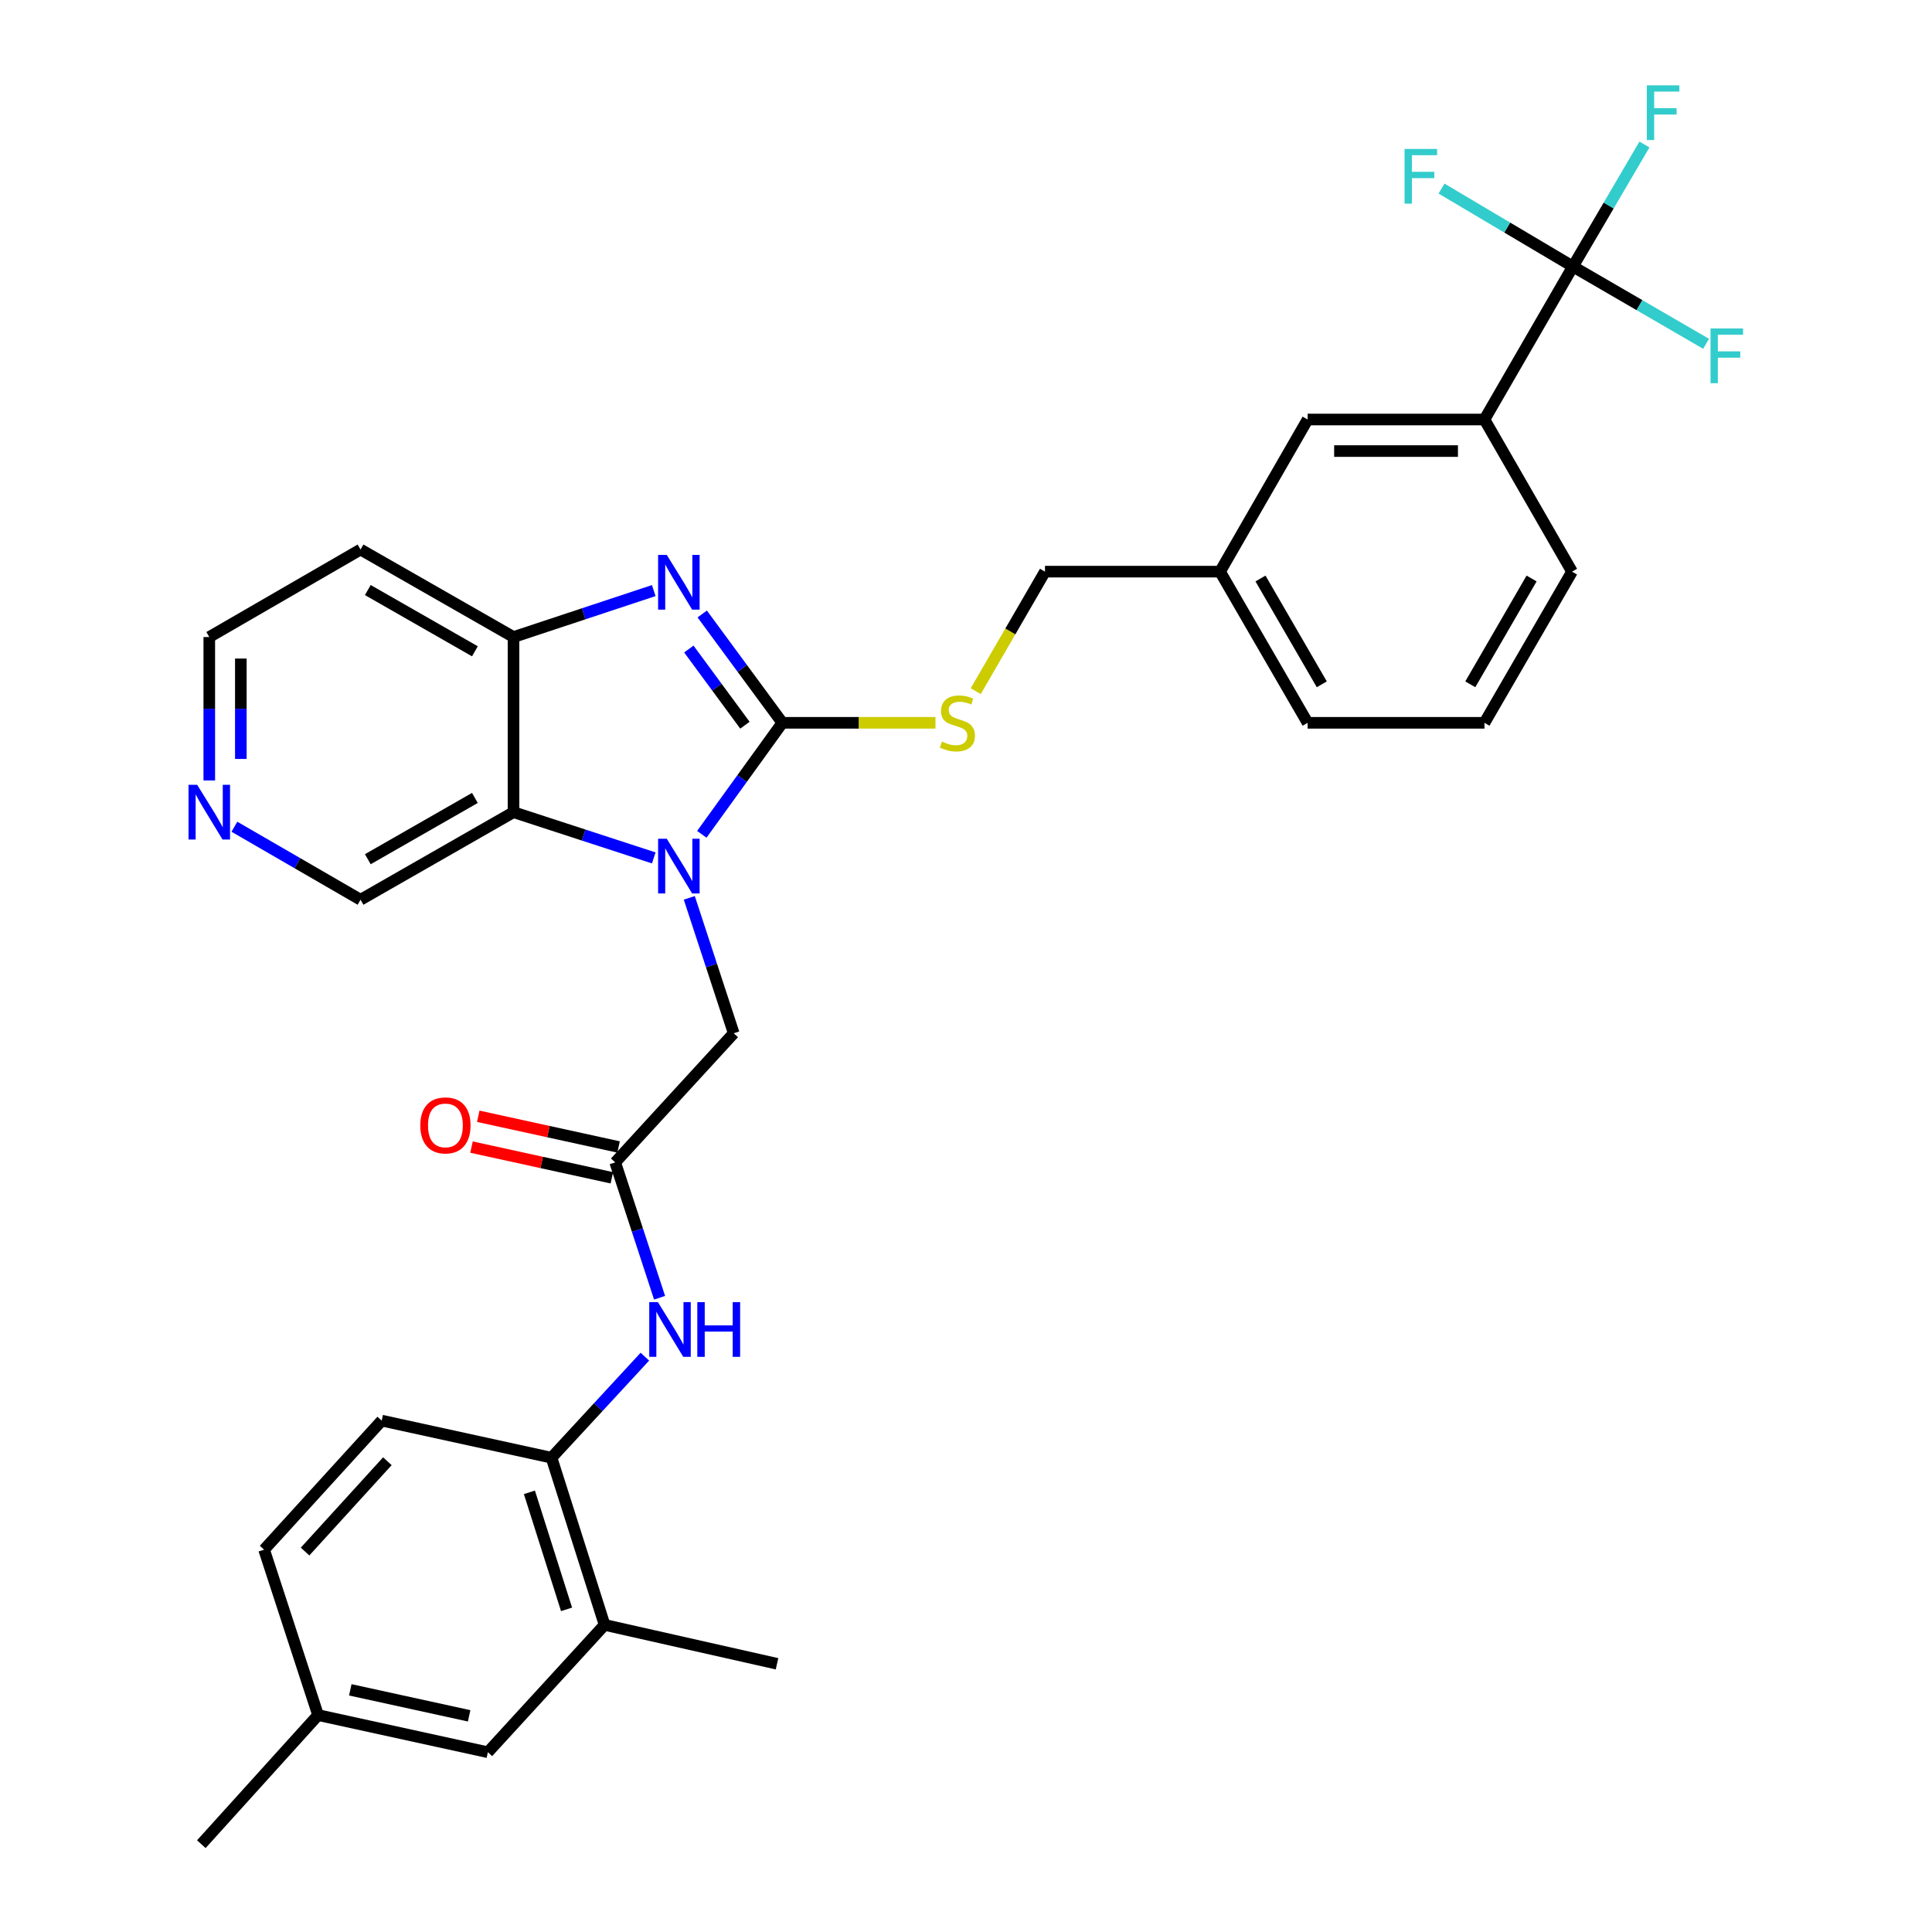 <?xml version='1.0' encoding='iso-8859-1'?>
<svg version='1.1' baseProfile='full'
              xmlns='http://www.w3.org/2000/svg'
                      xmlns:rdkit='http://www.rdkit.org/xml'
                      xmlns:xlink='http://www.w3.org/1999/xlink'
                  xml:space='preserve'
width='1000px' height='1000px' viewBox='0 0 1000 1000'>
<!-- END OF HEADER -->
<rect style='opacity:1.0;fill:#FFFFFF;stroke:none' width='1000' height='1000' x='0' y='0'> </rect>
<path class='bond-0' d='M 404.943,374.127 L 384.1,402.984' style='fill:none;fill-rule:evenodd;stroke:#000000;stroke-width:6px;stroke-linecap:butt;stroke-linejoin:miter;stroke-opacity:1' />
<path class='bond-0' d='M 384.1,402.984 L 363.258,431.842' style='fill:none;fill-rule:evenodd;stroke:#0000FF;stroke-width:6px;stroke-linecap:butt;stroke-linejoin:miter;stroke-opacity:1' />
<path class='bond-1' d='M 404.943,374.127 L 384.205,345.963' style='fill:none;fill-rule:evenodd;stroke:#000000;stroke-width:6px;stroke-linecap:butt;stroke-linejoin:miter;stroke-opacity:1' />
<path class='bond-1' d='M 384.205,345.963 L 363.468,317.799' style='fill:none;fill-rule:evenodd;stroke:#0000FF;stroke-width:6px;stroke-linecap:butt;stroke-linejoin:miter;stroke-opacity:1' />
<path class='bond-1' d='M 385.569,375.362 L 371.053,355.648' style='fill:none;fill-rule:evenodd;stroke:#000000;stroke-width:6px;stroke-linecap:butt;stroke-linejoin:miter;stroke-opacity:1' />
<path class='bond-1' d='M 371.053,355.648 L 356.537,335.933' style='fill:none;fill-rule:evenodd;stroke:#0000FF;stroke-width:6px;stroke-linecap:butt;stroke-linejoin:miter;stroke-opacity:1' />
<path class='bond-6' d='M 404.943,374.127 L 444.572,374.127' style='fill:none;fill-rule:evenodd;stroke:#000000;stroke-width:6px;stroke-linecap:butt;stroke-linejoin:miter;stroke-opacity:1' />
<path class='bond-6' d='M 444.572,374.127 L 484.201,374.127' style='fill:none;fill-rule:evenodd;stroke:#CCCC00;stroke-width:6px;stroke-linecap:butt;stroke-linejoin:miter;stroke-opacity:1' />
<path class='bond-2' d='M 338.388,444.054 L 302.091,432.22' style='fill:none;fill-rule:evenodd;stroke:#0000FF;stroke-width:6px;stroke-linecap:butt;stroke-linejoin:miter;stroke-opacity:1' />
<path class='bond-2' d='M 302.091,432.22 L 265.793,420.386' style='fill:none;fill-rule:evenodd;stroke:#000000;stroke-width:6px;stroke-linecap:butt;stroke-linejoin:miter;stroke-opacity:1' />
<path class='bond-8' d='M 356.772,464.726 L 368.272,499.772' style='fill:none;fill-rule:evenodd;stroke:#0000FF;stroke-width:6px;stroke-linecap:butt;stroke-linejoin:miter;stroke-opacity:1' />
<path class='bond-8' d='M 368.272,499.772 L 379.771,534.819' style='fill:none;fill-rule:evenodd;stroke:#000000;stroke-width:6px;stroke-linecap:butt;stroke-linejoin:miter;stroke-opacity:1' />
<path class='bond-3' d='M 338.385,305.685 L 302.089,317.706' style='fill:none;fill-rule:evenodd;stroke:#0000FF;stroke-width:6px;stroke-linecap:butt;stroke-linejoin:miter;stroke-opacity:1' />
<path class='bond-3' d='M 302.089,317.706 L 265.793,329.728' style='fill:none;fill-rule:evenodd;stroke:#000000;stroke-width:6px;stroke-linecap:butt;stroke-linejoin:miter;stroke-opacity:1' />
<path class='bond-21' d='M 265.793,420.386 L 186.613,465.702' style='fill:none;fill-rule:evenodd;stroke:#000000;stroke-width:6px;stroke-linecap:butt;stroke-linejoin:miter;stroke-opacity:1' />
<path class='bond-21' d='M 245.803,413.008 L 190.377,444.729' style='fill:none;fill-rule:evenodd;stroke:#000000;stroke-width:6px;stroke-linecap:butt;stroke-linejoin:miter;stroke-opacity:1' />
<path class='bond-32' d='M 265.793,420.386 L 265.793,329.728' style='fill:none;fill-rule:evenodd;stroke:#000000;stroke-width:6px;stroke-linecap:butt;stroke-linejoin:miter;stroke-opacity:1' />
<path class='bond-20' d='M 265.793,329.728 L 186.613,284.44' style='fill:none;fill-rule:evenodd;stroke:#000000;stroke-width:6px;stroke-linecap:butt;stroke-linejoin:miter;stroke-opacity:1' />
<path class='bond-20' d='M 245.807,337.113 L 190.381,305.411' style='fill:none;fill-rule:evenodd;stroke:#000000;stroke-width:6px;stroke-linecap:butt;stroke-linejoin:miter;stroke-opacity:1' />
<path class='bond-4' d='M 814.135,137.949 L 768.356,217.138' style='fill:none;fill-rule:evenodd;stroke:#000000;stroke-width:6px;stroke-linecap:butt;stroke-linejoin:miter;stroke-opacity:1' />
<path class='bond-17' d='M 814.135,137.949 L 848.599,157.953' style='fill:none;fill-rule:evenodd;stroke:#000000;stroke-width:6px;stroke-linecap:butt;stroke-linejoin:miter;stroke-opacity:1' />
<path class='bond-17' d='M 848.599,157.953 L 883.064,177.958' style='fill:none;fill-rule:evenodd;stroke:#33CCCC;stroke-width:6px;stroke-linecap:butt;stroke-linejoin:miter;stroke-opacity:1' />
<path class='bond-18' d='M 814.135,137.949 L 780.13,117.778' style='fill:none;fill-rule:evenodd;stroke:#000000;stroke-width:6px;stroke-linecap:butt;stroke-linejoin:miter;stroke-opacity:1' />
<path class='bond-18' d='M 780.13,117.778 L 746.126,97.606' style='fill:none;fill-rule:evenodd;stroke:#33CCCC;stroke-width:6px;stroke-linecap:butt;stroke-linejoin:miter;stroke-opacity:1' />
<path class='bond-19' d='M 814.135,137.949 L 832.65,106.371' style='fill:none;fill-rule:evenodd;stroke:#000000;stroke-width:6px;stroke-linecap:butt;stroke-linejoin:miter;stroke-opacity:1' />
<path class='bond-19' d='M 832.65,106.371 L 851.165,74.792' style='fill:none;fill-rule:evenodd;stroke:#33CCCC;stroke-width:6px;stroke-linecap:butt;stroke-linejoin:miter;stroke-opacity:1' />
<path class='bond-5' d='M 318.431,601.649 L 379.771,534.819' style='fill:none;fill-rule:evenodd;stroke:#000000;stroke-width:6px;stroke-linecap:butt;stroke-linejoin:miter;stroke-opacity:1' />
<path class='bond-7' d='M 318.431,601.649 L 329.915,636.677' style='fill:none;fill-rule:evenodd;stroke:#000000;stroke-width:6px;stroke-linecap:butt;stroke-linejoin:miter;stroke-opacity:1' />
<path class='bond-7' d='M 329.915,636.677 L 341.399,671.706' style='fill:none;fill-rule:evenodd;stroke:#0000FF;stroke-width:6px;stroke-linecap:butt;stroke-linejoin:miter;stroke-opacity:1' />
<path class='bond-14' d='M 320.177,593.671 L 283.86,585.725' style='fill:none;fill-rule:evenodd;stroke:#000000;stroke-width:6px;stroke-linecap:butt;stroke-linejoin:miter;stroke-opacity:1' />
<path class='bond-14' d='M 283.86,585.725 L 247.544,577.779' style='fill:none;fill-rule:evenodd;stroke:#FF0000;stroke-width:6px;stroke-linecap:butt;stroke-linejoin:miter;stroke-opacity:1' />
<path class='bond-14' d='M 316.686,609.626 L 280.369,601.681' style='fill:none;fill-rule:evenodd;stroke:#000000;stroke-width:6px;stroke-linecap:butt;stroke-linejoin:miter;stroke-opacity:1' />
<path class='bond-14' d='M 280.369,601.681 L 244.053,593.735' style='fill:none;fill-rule:evenodd;stroke:#FF0000;stroke-width:6px;stroke-linecap:butt;stroke-linejoin:miter;stroke-opacity:1' />
<path class='bond-22' d='M 505.037,357.746 L 522.959,326.814' style='fill:none;fill-rule:evenodd;stroke:#CCCC00;stroke-width:6px;stroke-linecap:butt;stroke-linejoin:miter;stroke-opacity:1' />
<path class='bond-22' d='M 522.959,326.814 L 540.88,295.882' style='fill:none;fill-rule:evenodd;stroke:#000000;stroke-width:6px;stroke-linecap:butt;stroke-linejoin:miter;stroke-opacity:1' />
<path class='bond-9' d='M 333.788,702.21 L 309.627,728.36' style='fill:none;fill-rule:evenodd;stroke:#0000FF;stroke-width:6px;stroke-linecap:butt;stroke-linejoin:miter;stroke-opacity:1' />
<path class='bond-9' d='M 309.627,728.36 L 285.465,754.509' style='fill:none;fill-rule:evenodd;stroke:#000000;stroke-width:6px;stroke-linecap:butt;stroke-linejoin:miter;stroke-opacity:1' />
<path class='bond-11' d='M 285.465,754.509 L 312.932,841.039' style='fill:none;fill-rule:evenodd;stroke:#000000;stroke-width:6px;stroke-linecap:butt;stroke-linejoin:miter;stroke-opacity:1' />
<path class='bond-11' d='M 274.018,772.43 L 293.244,833.001' style='fill:none;fill-rule:evenodd;stroke:#000000;stroke-width:6px;stroke-linecap:butt;stroke-linejoin:miter;stroke-opacity:1' />
<path class='bond-16' d='M 285.465,754.509 L 197.565,735.309' style='fill:none;fill-rule:evenodd;stroke:#000000;stroke-width:6px;stroke-linecap:butt;stroke-linejoin:miter;stroke-opacity:1' />
<path class='bond-10' d='M 768.356,217.138 L 676.827,217.138' style='fill:none;fill-rule:evenodd;stroke:#000000;stroke-width:6px;stroke-linecap:butt;stroke-linejoin:miter;stroke-opacity:1' />
<path class='bond-10' d='M 754.627,233.471 L 690.556,233.471' style='fill:none;fill-rule:evenodd;stroke:#000000;stroke-width:6px;stroke-linecap:butt;stroke-linejoin:miter;stroke-opacity:1' />
<path class='bond-34' d='M 768.356,217.138 L 813.681,295.882' style='fill:none;fill-rule:evenodd;stroke:#000000;stroke-width:6px;stroke-linecap:butt;stroke-linejoin:miter;stroke-opacity:1' />
<path class='bond-13' d='M 312.932,841.039 L 252.518,906.952' style='fill:none;fill-rule:evenodd;stroke:#000000;stroke-width:6px;stroke-linecap:butt;stroke-linejoin:miter;stroke-opacity:1' />
<path class='bond-29' d='M 312.932,841.039 L 402.184,861.174' style='fill:none;fill-rule:evenodd;stroke:#000000;stroke-width:6px;stroke-linecap:butt;stroke-linejoin:miter;stroke-opacity:1' />
<path class='bond-12' d='M 676.827,217.138 L 631.493,295.882' style='fill:none;fill-rule:evenodd;stroke:#000000;stroke-width:6px;stroke-linecap:butt;stroke-linejoin:miter;stroke-opacity:1' />
<path class='bond-35' d='M 252.518,906.952 L 164.636,887.725' style='fill:none;fill-rule:evenodd;stroke:#000000;stroke-width:6px;stroke-linecap:butt;stroke-linejoin:miter;stroke-opacity:1' />
<path class='bond-35' d='M 242.826,888.112 L 181.309,874.653' style='fill:none;fill-rule:evenodd;stroke:#000000;stroke-width:6px;stroke-linecap:butt;stroke-linejoin:miter;stroke-opacity:1' />
<path class='bond-15' d='M 121.324,427.912 L 153.969,446.807' style='fill:none;fill-rule:evenodd;stroke:#0000FF;stroke-width:6px;stroke-linecap:butt;stroke-linejoin:miter;stroke-opacity:1' />
<path class='bond-15' d='M 153.969,446.807 L 186.613,465.702' style='fill:none;fill-rule:evenodd;stroke:#000000;stroke-width:6px;stroke-linecap:butt;stroke-linejoin:miter;stroke-opacity:1' />
<path class='bond-33' d='M 108.323,403.96 L 108.323,366.844' style='fill:none;fill-rule:evenodd;stroke:#0000FF;stroke-width:6px;stroke-linecap:butt;stroke-linejoin:miter;stroke-opacity:1' />
<path class='bond-33' d='M 108.323,366.844 L 108.323,329.728' style='fill:none;fill-rule:evenodd;stroke:#000000;stroke-width:6px;stroke-linecap:butt;stroke-linejoin:miter;stroke-opacity:1' />
<path class='bond-33' d='M 124.656,392.825 L 124.656,366.844' style='fill:none;fill-rule:evenodd;stroke:#0000FF;stroke-width:6px;stroke-linecap:butt;stroke-linejoin:miter;stroke-opacity:1' />
<path class='bond-33' d='M 124.656,366.844 L 124.656,340.863' style='fill:none;fill-rule:evenodd;stroke:#000000;stroke-width:6px;stroke-linecap:butt;stroke-linejoin:miter;stroke-opacity:1' />
<path class='bond-25' d='M 197.565,735.309 L 136.697,802.102' style='fill:none;fill-rule:evenodd;stroke:#000000;stroke-width:6px;stroke-linecap:butt;stroke-linejoin:miter;stroke-opacity:1' />
<path class='bond-25' d='M 200.507,756.329 L 157.9,803.085' style='fill:none;fill-rule:evenodd;stroke:#000000;stroke-width:6px;stroke-linecap:butt;stroke-linejoin:miter;stroke-opacity:1' />
<path class='bond-26' d='M 186.613,284.44 L 108.323,329.728' style='fill:none;fill-rule:evenodd;stroke:#000000;stroke-width:6px;stroke-linecap:butt;stroke-linejoin:miter;stroke-opacity:1' />
<path class='bond-23' d='M 540.88,295.882 L 631.493,295.882' style='fill:none;fill-rule:evenodd;stroke:#000000;stroke-width:6px;stroke-linecap:butt;stroke-linejoin:miter;stroke-opacity:1' />
<path class='bond-30' d='M 631.493,295.882 L 676.827,374.127' style='fill:none;fill-rule:evenodd;stroke:#000000;stroke-width:6px;stroke-linecap:butt;stroke-linejoin:miter;stroke-opacity:1' />
<path class='bond-30' d='M 652.426,299.431 L 684.159,354.202' style='fill:none;fill-rule:evenodd;stroke:#000000;stroke-width:6px;stroke-linecap:butt;stroke-linejoin:miter;stroke-opacity:1' />
<path class='bond-24' d='M 164.636,887.725 L 136.697,802.102' style='fill:none;fill-rule:evenodd;stroke:#000000;stroke-width:6px;stroke-linecap:butt;stroke-linejoin:miter;stroke-opacity:1' />
<path class='bond-31' d='M 164.636,887.725 L 104.203,954.545' style='fill:none;fill-rule:evenodd;stroke:#000000;stroke-width:6px;stroke-linecap:butt;stroke-linejoin:miter;stroke-opacity:1' />
<path class='bond-27' d='M 813.681,295.882 L 768.356,374.127' style='fill:none;fill-rule:evenodd;stroke:#000000;stroke-width:6px;stroke-linecap:butt;stroke-linejoin:miter;stroke-opacity:1' />
<path class='bond-27' d='M 792.749,299.432 L 761.022,354.203' style='fill:none;fill-rule:evenodd;stroke:#000000;stroke-width:6px;stroke-linecap:butt;stroke-linejoin:miter;stroke-opacity:1' />
<path class='bond-28' d='M 768.356,374.127 L 676.827,374.127' style='fill:none;fill-rule:evenodd;stroke:#000000;stroke-width:6px;stroke-linecap:butt;stroke-linejoin:miter;stroke-opacity:1' />
<path  class='atom-1' d='M 345.119 434.129
L 354.399 449.129
Q 355.319 450.609, 356.799 453.289
Q 358.279 455.969, 358.359 456.129
L 358.359 434.129
L 362.119 434.129
L 362.119 462.449
L 358.239 462.449
L 348.279 446.049
Q 347.119 444.129, 345.879 441.929
Q 344.679 439.729, 344.319 439.049
L 344.319 462.449
L 340.639 462.449
L 340.639 434.129
L 345.119 434.129
' fill='#0000FF'/>
<path  class='atom-2' d='M 345.119 287.221
L 354.399 302.221
Q 355.319 303.701, 356.799 306.381
Q 358.279 309.061, 358.359 309.221
L 358.359 287.221
L 362.119 287.221
L 362.119 315.541
L 358.239 315.541
L 348.279 299.141
Q 347.119 297.221, 345.879 295.021
Q 344.679 292.821, 344.319 292.141
L 344.319 315.541
L 340.639 315.541
L 340.639 287.221
L 345.119 287.221
' fill='#0000FF'/>
<path  class='atom-7' d='M 487.546 383.847
Q 487.866 383.967, 489.186 384.527
Q 490.506 385.087, 491.946 385.447
Q 493.426 385.767, 494.866 385.767
Q 497.546 385.767, 499.106 384.487
Q 500.666 383.167, 500.666 380.887
Q 500.666 379.327, 499.866 378.367
Q 499.106 377.407, 497.906 376.887
Q 496.706 376.367, 494.706 375.767
Q 492.186 375.007, 490.666 374.287
Q 489.186 373.567, 488.106 372.047
Q 487.066 370.527, 487.066 367.967
Q 487.066 364.407, 489.466 362.207
Q 491.906 360.007, 496.706 360.007
Q 499.986 360.007, 503.706 361.567
L 502.786 364.647
Q 499.386 363.247, 496.826 363.247
Q 494.066 363.247, 492.546 364.407
Q 491.026 365.527, 491.066 367.487
Q 491.066 369.007, 491.826 369.927
Q 492.626 370.847, 493.746 371.367
Q 494.906 371.887, 496.826 372.487
Q 499.386 373.287, 500.906 374.087
Q 502.426 374.887, 503.506 376.527
Q 504.626 378.127, 504.626 380.887
Q 504.626 384.807, 501.986 386.927
Q 499.386 389.007, 495.026 389.007
Q 492.506 389.007, 490.586 388.447
Q 488.706 387.927, 486.466 387.007
L 487.546 383.847
' fill='#CCCC00'/>
<path  class='atom-8' d='M 340.527 673.982
L 349.807 688.982
Q 350.727 690.462, 352.207 693.142
Q 353.687 695.822, 353.767 695.982
L 353.767 673.982
L 357.527 673.982
L 357.527 702.302
L 353.647 702.302
L 343.687 685.902
Q 342.527 683.982, 341.287 681.782
Q 340.087 679.582, 339.727 678.902
L 339.727 702.302
L 336.047 702.302
L 336.047 673.982
L 340.527 673.982
' fill='#0000FF'/>
<path  class='atom-8' d='M 360.927 673.982
L 364.767 673.982
L 364.767 686.022
L 379.247 686.022
L 379.247 673.982
L 383.087 673.982
L 383.087 702.302
L 379.247 702.302
L 379.247 689.222
L 364.767 689.222
L 364.767 702.302
L 360.927 702.302
L 360.927 673.982
' fill='#0000FF'/>
<path  class='atom-15' d='M 217.549 582.501
Q 217.549 575.701, 220.909 571.901
Q 224.269 568.101, 230.549 568.101
Q 236.829 568.101, 240.189 571.901
Q 243.549 575.701, 243.549 582.501
Q 243.549 589.381, 240.149 593.301
Q 236.749 597.181, 230.549 597.181
Q 224.309 597.181, 220.909 593.301
Q 217.549 589.421, 217.549 582.501
M 230.549 593.981
Q 234.869 593.981, 237.189 591.101
Q 239.549 588.181, 239.549 582.501
Q 239.549 576.941, 237.189 574.141
Q 234.869 571.301, 230.549 571.301
Q 226.229 571.301, 223.869 574.101
Q 221.549 576.901, 221.549 582.501
Q 221.549 588.221, 223.869 591.101
Q 226.229 593.981, 230.549 593.981
' fill='#FF0000'/>
<path  class='atom-16' d='M 102.063 406.226
L 111.343 421.226
Q 112.263 422.706, 113.743 425.386
Q 115.223 428.066, 115.303 428.226
L 115.303 406.226
L 119.063 406.226
L 119.063 434.546
L 115.183 434.546
L 105.223 418.146
Q 104.063 416.226, 102.823 414.026
Q 101.623 411.826, 101.263 411.146
L 101.263 434.546
L 97.583 434.546
L 97.583 406.226
L 102.063 406.226
' fill='#0000FF'/>
<path  class='atom-18' d='M 885.366 170.021
L 902.206 170.021
L 902.206 173.261
L 889.166 173.261
L 889.166 181.861
L 900.766 181.861
L 900.766 185.141
L 889.166 185.141
L 889.166 198.341
L 885.366 198.341
L 885.366 170.021
' fill='#33CCCC'/>
<path  class='atom-19' d='M 726.998 77.094
L 743.838 77.094
L 743.838 80.334
L 730.798 80.334
L 730.798 88.934
L 742.398 88.934
L 742.398 92.214
L 730.798 92.214
L 730.798 105.414
L 726.998 105.414
L 726.998 77.094
' fill='#33CCCC'/>
<path  class='atom-20' d='M 852.4 44.165
L 869.24 44.165
L 869.24 47.405
L 856.2 47.405
L 856.2 56.005
L 867.8 56.005
L 867.8 59.285
L 856.2 59.285
L 856.2 72.485
L 852.4 72.485
L 852.4 44.165
' fill='#33CCCC'/>
</svg>
